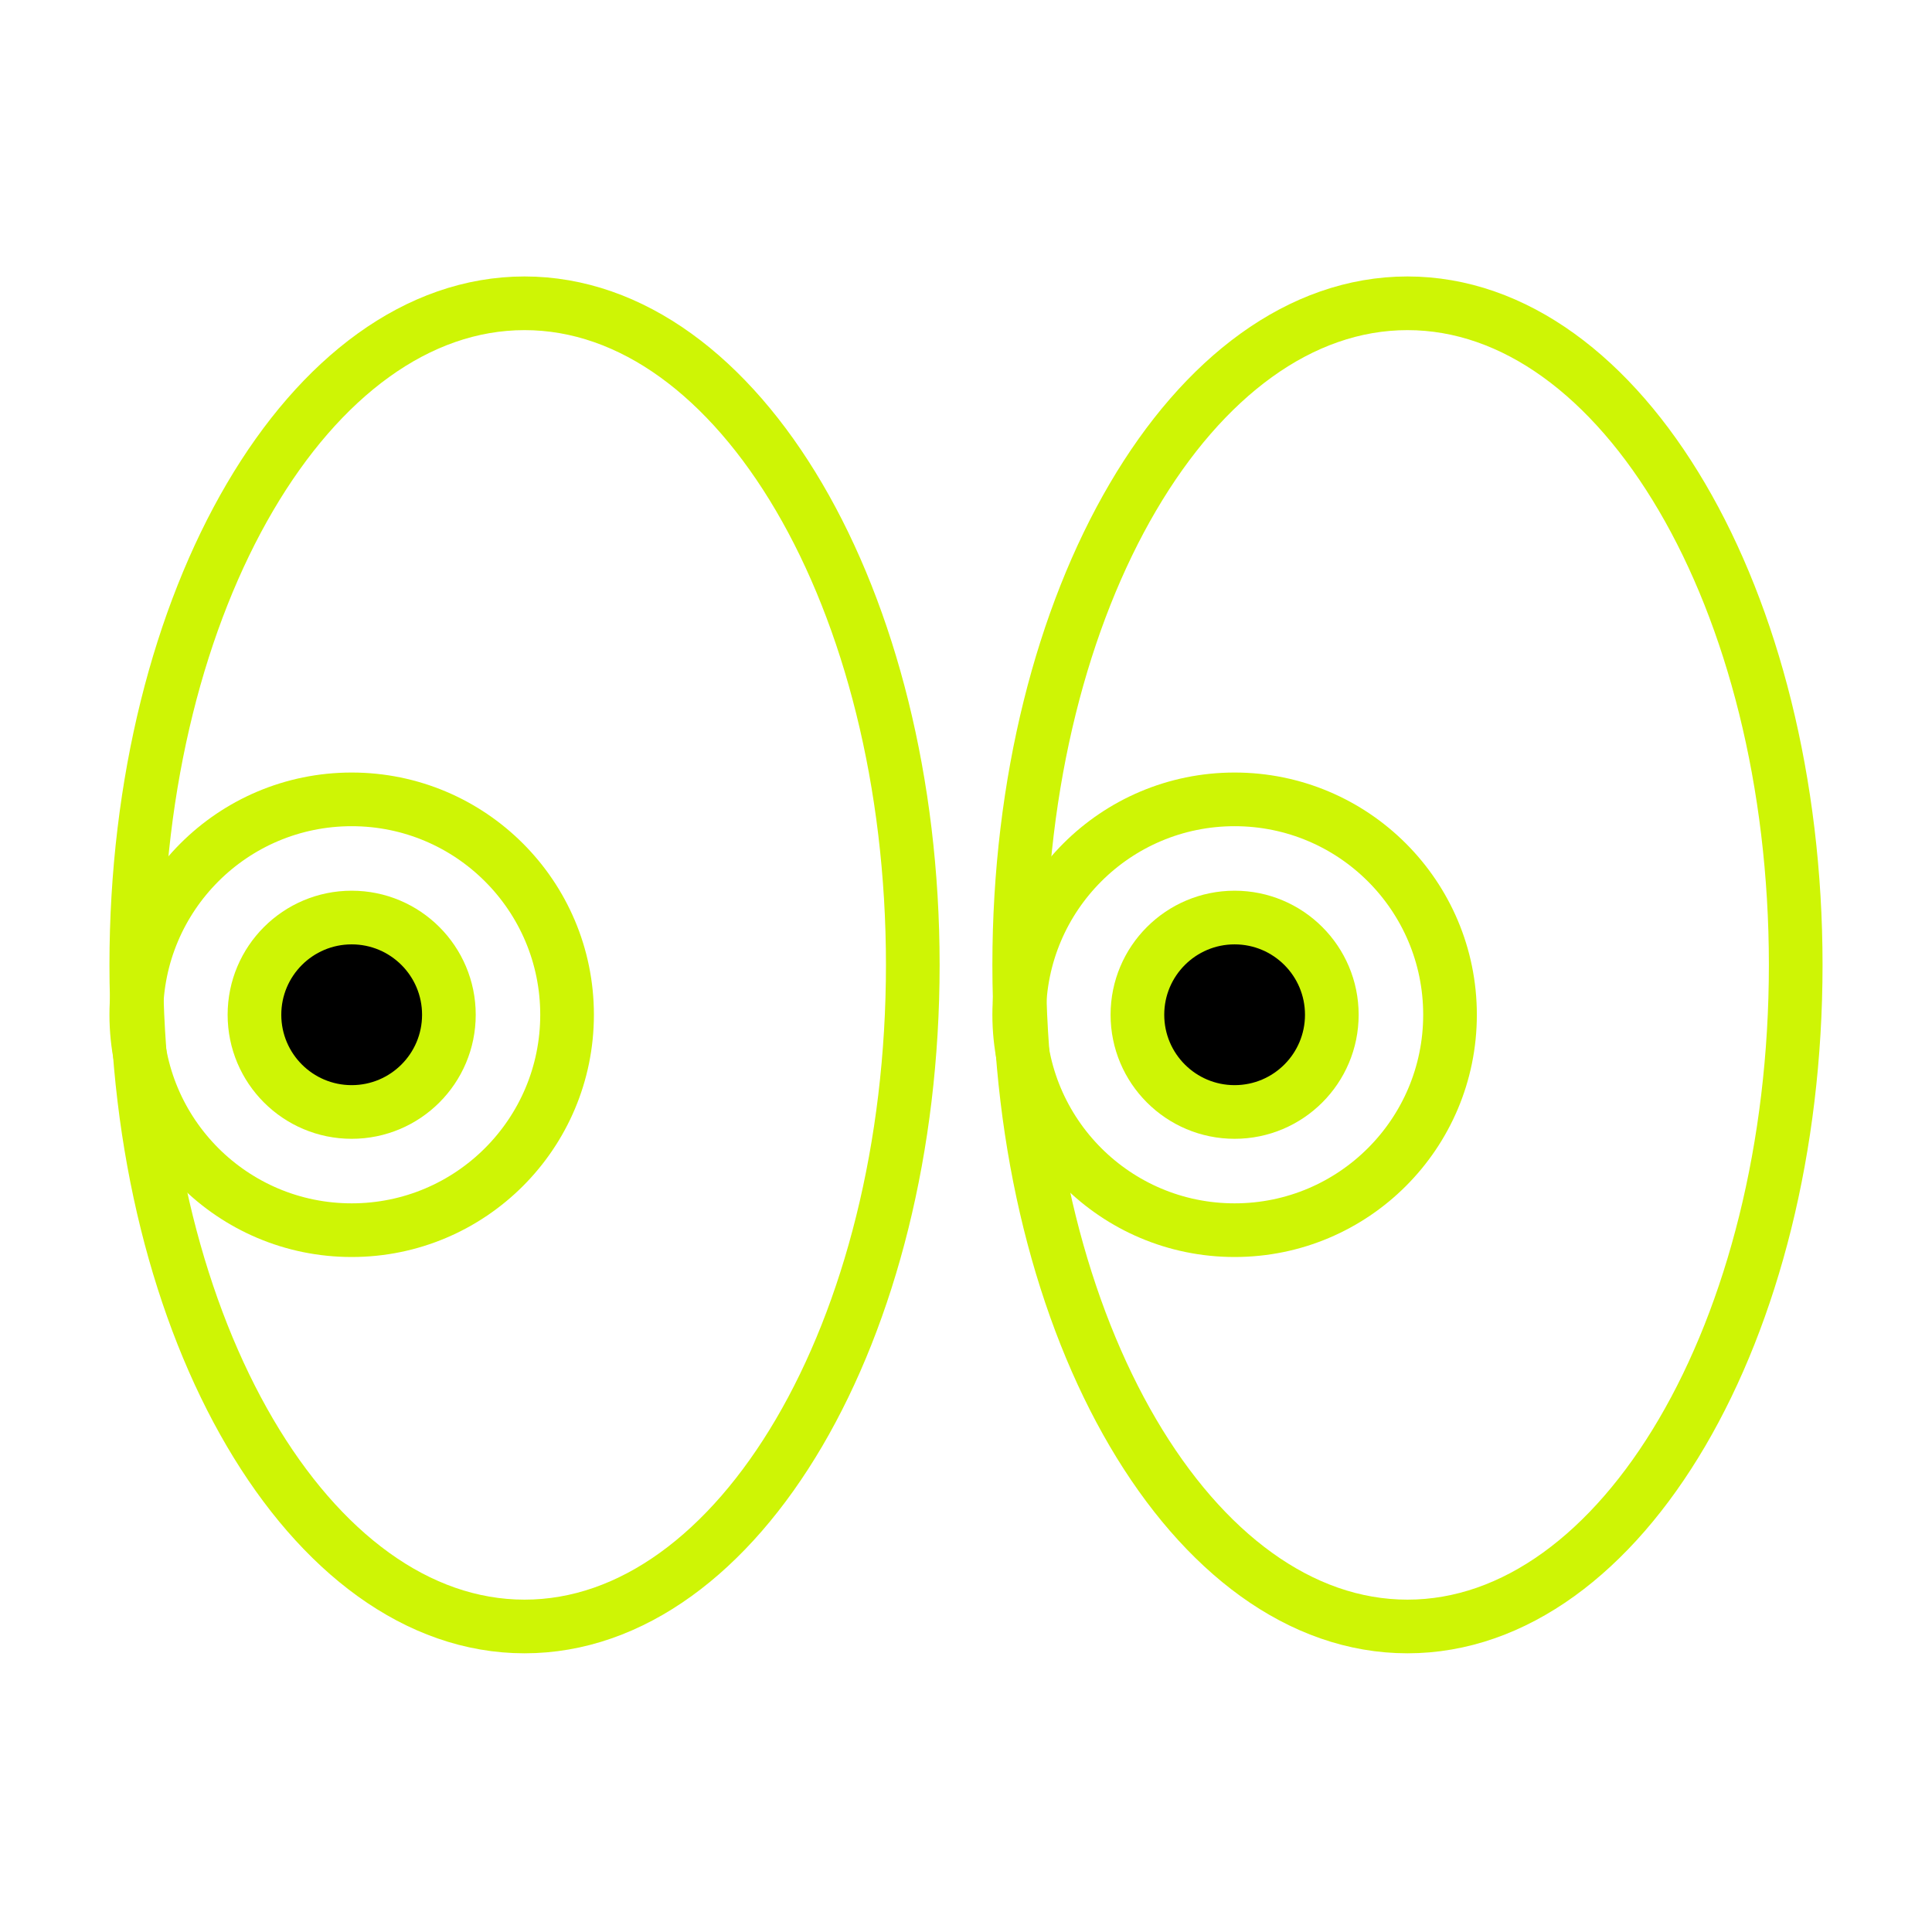 <?xml version="1.0" encoding="UTF-8"?> <svg xmlns="http://www.w3.org/2000/svg" viewBox="0 0 72.00 72.00" data-guides="{&quot;vertical&quot;:[],&quot;horizontal&quot;:[]}"><defs></defs><path color="rgb(51, 51, 51)" stroke-linecap="round" stroke-linejoin="round" stroke-miterlimit="10" stroke-width="2" stroke="#cef505" cx="19.548" cy="35.958" rx="14.469" ry="24.655" fill="none" id="tSvg6c8168ab" title="Ellipse 1" fill-opacity="1" stroke-opacity="1" d="M19.548 11.303C27.539 11.303 34.017 22.341 34.017 35.958C34.017 49.575 27.539 60.614 19.548 60.614C11.557 60.614 5.079 49.575 5.079 35.958C5.079 22.341 11.557 11.303 19.548 11.303Z" style="transform-origin: 19.548px 35.958px;"></path><path color="rgb(51, 51, 51)" stroke-linecap="round" stroke-linejoin="round" stroke-miterlimit="10" stroke-width="2" stroke="#cef505" cx="52.452" cy="35.958" rx="14.469" ry="24.655" fill="none" id="tSvgb41b20e16b" title="Ellipse 2" fill-opacity="1" stroke-opacity="1" d="M52.452 11.303C60.443 11.303 66.921 22.341 66.921 35.958C66.921 49.575 60.443 60.614 52.452 60.614C44.461 60.614 37.983 49.575 37.983 35.958C37.983 22.341 44.461 11.303 52.452 11.303Z" style="transform-origin: 52.452px 35.958px;"></path><path color="rgb(51, 51, 51)" fill="rgb(0, 0, 0)" cx="13.106" cy="37.817" r="3.623" id="tSvg816ed7a595" title="Ellipse 3" fill-opacity="1" stroke="#cef505" stroke-opacity="1" d="M13.106 34.194C15.107 34.194 16.729 35.816 16.729 37.817C16.729 39.818 15.107 41.44 13.106 41.44C11.105 41.44 9.483 39.818 9.483 37.817C9.483 35.816 11.105 34.194 13.106 34.194Z" style="transform-origin: 13.106px 37.817px;"></path><path color="rgb(51, 51, 51)" fill="rgb(0, 0, 0)" cx="46.01" cy="37.817" r="3.623" id="tSvg132406c6025" title="Ellipse 4" fill-opacity="1" stroke="#cef505" stroke-opacity="1" d="M46.01 34.194C48.011 34.194 49.633 35.816 49.633 37.817C49.633 39.818 48.011 41.44 46.01 41.44C44.01 41.44 42.388 39.818 42.388 37.817C42.388 35.816 44.01 34.194 46.01 34.194Z" style="transform-origin: 46.01px 37.817px;"></path><path color="rgb(51, 51, 51)" stroke-linecap="round" stroke-linejoin="round" stroke-miterlimit="10" stroke-width="2" stroke="#cef505" cx="13.106" cy="37.817" r="3.623" fill="none" id="tSvg112fef1977a" title="Ellipse 5" fill-opacity="1" stroke-opacity="1" d="M13.106 34.194C15.107 34.194 16.729 35.816 16.729 37.817C16.729 39.818 15.107 41.44 13.106 41.44C11.105 41.44 9.483 39.818 9.483 37.817C9.483 35.816 11.105 34.194 13.106 34.194Z" style="transform-origin: 13.106px 37.817px;"></path><path color="rgb(51, 51, 51)" stroke-linecap="round" stroke-linejoin="round" stroke-miterlimit="10" stroke-width="2" stroke="#cef505" cx="13.106" cy="37.817" r="8.027" fill="none" id="tSvg13aa1123fc7" title="Ellipse 6" fill-opacity="1" stroke-opacity="1" d="M13.106 29.79C17.539 29.79 21.133 33.384 21.133 37.817C21.133 42.251 17.539 45.845 13.106 45.845C8.672 45.845 5.079 42.251 5.079 37.817C5.079 33.384 8.672 29.79 13.106 29.79Z" style="transform-origin: 13.106px 37.817px;"></path><path color="rgb(51, 51, 51)" stroke-linecap="round" stroke-linejoin="round" stroke-miterlimit="10" stroke-width="2" stroke="#cef505" cx="46.01" cy="37.817" r="3.623" fill="none" id="tSvgb37e0a01af" title="Ellipse 7" fill-opacity="1" stroke-opacity="1" d="M46.01 34.194C48.011 34.194 49.633 35.816 49.633 37.817C49.633 39.818 48.011 41.44 46.01 41.44C44.01 41.44 42.388 39.818 42.388 37.817C42.388 35.816 44.01 34.194 46.01 34.194Z" style="transform-origin: 46.01px 37.817px;"></path><path color="rgb(51, 51, 51)" stroke-linecap="round" stroke-linejoin="round" stroke-miterlimit="10" stroke-width="2" stroke="#cef505" cx="46.01" cy="37.817" r="8.027" fill="none" id="tSvg75ee127544" title="Ellipse 8" fill-opacity="1" stroke-opacity="1" d="M46.01 29.79C50.444 29.79 54.038 33.384 54.038 37.817C54.038 42.251 50.444 45.845 46.01 45.845C41.577 45.845 37.983 42.251 37.983 37.817C37.983 33.384 41.577 29.79 46.01 29.79Z" style="transform-origin: 46.01px 37.817px;"></path></svg> 